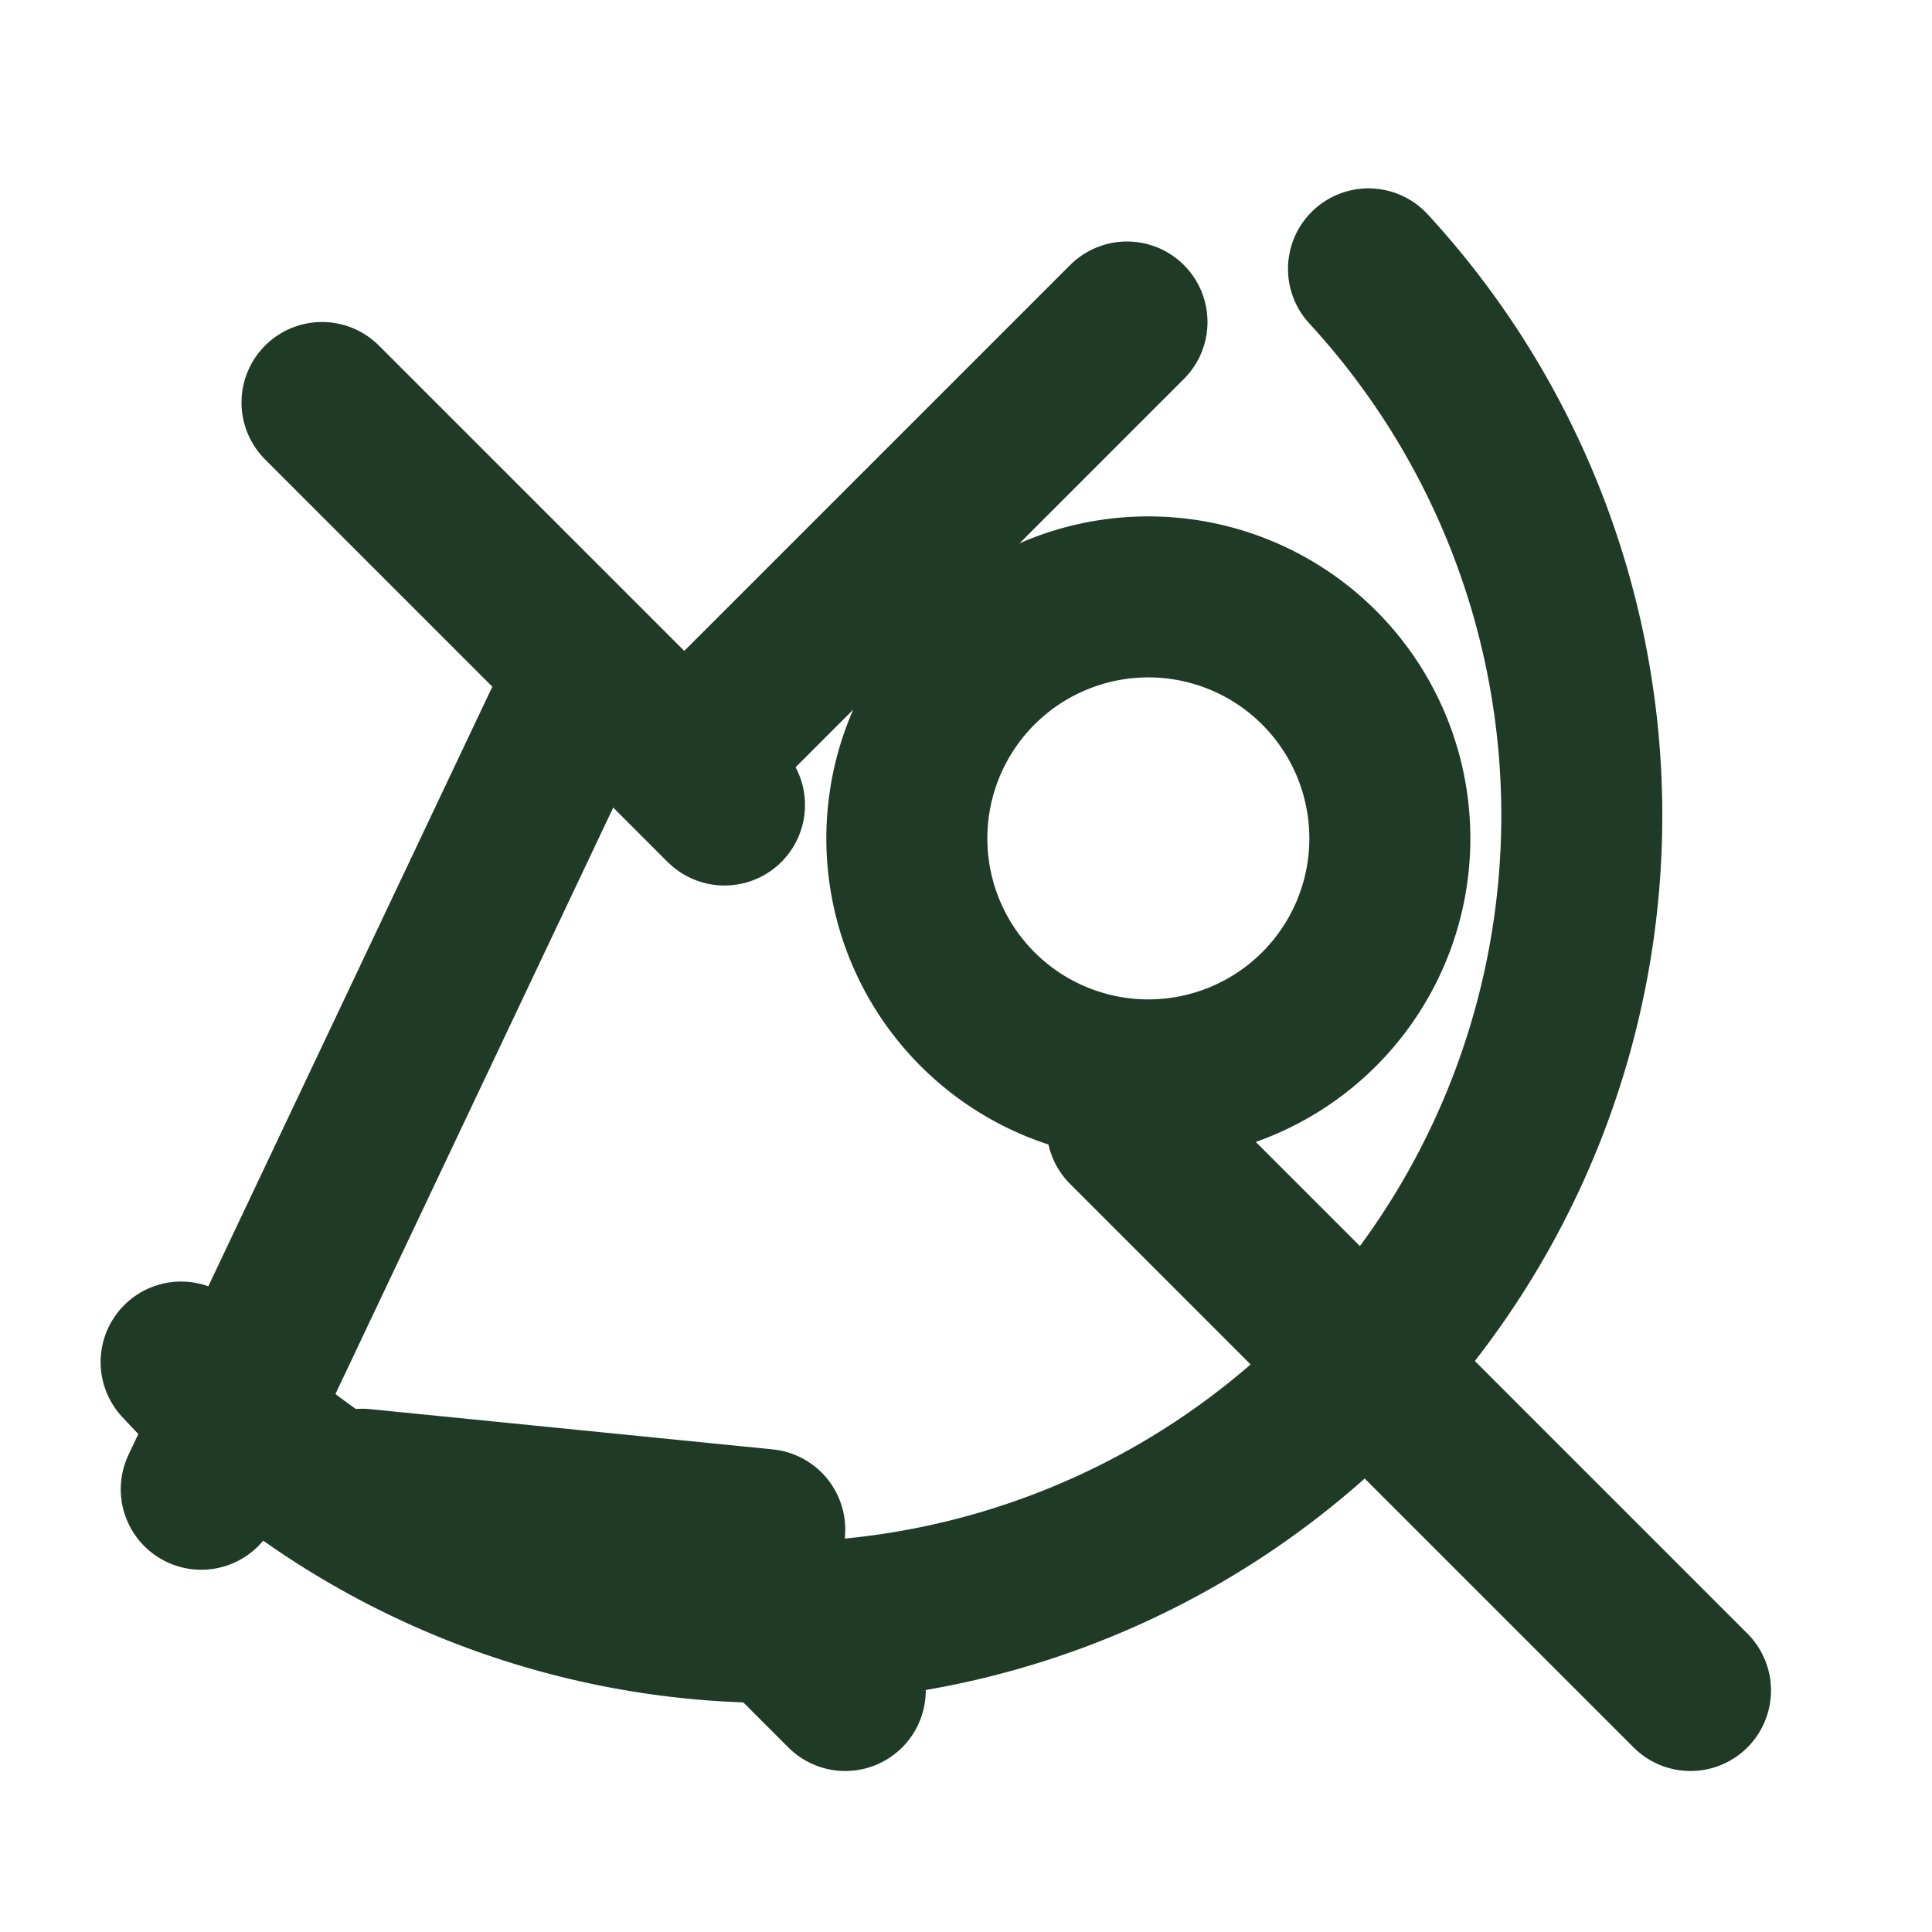 <svg xmlns="http://www.w3.org/2000/svg" width="24" height="24" viewBox="0 0 24 24" fill="none" stroke="#1f3a27" stroke-width="2" stroke-linecap="round" stroke-linejoin="round">
  <path d="M17 3.34a10 10 0 1 1 -14.75 13.58"></path>
  <path d="M9 10l-5 -5"></path>
  <path d="M14 4l-5 5"></path>
  <path d="M7 9l-4.5 9.5"></path>
  <path d="M4.5 18.5l5 .5"></path>
  <path d="M8.5 19l2 2"></path>
  <path d="M12.22 8.22a3 3 0 1 0 4.24 4.24a3 3 0 0 0 -4.24 -4.24"></path>
  <path d="M14 14l7 7"></path>
</svg>